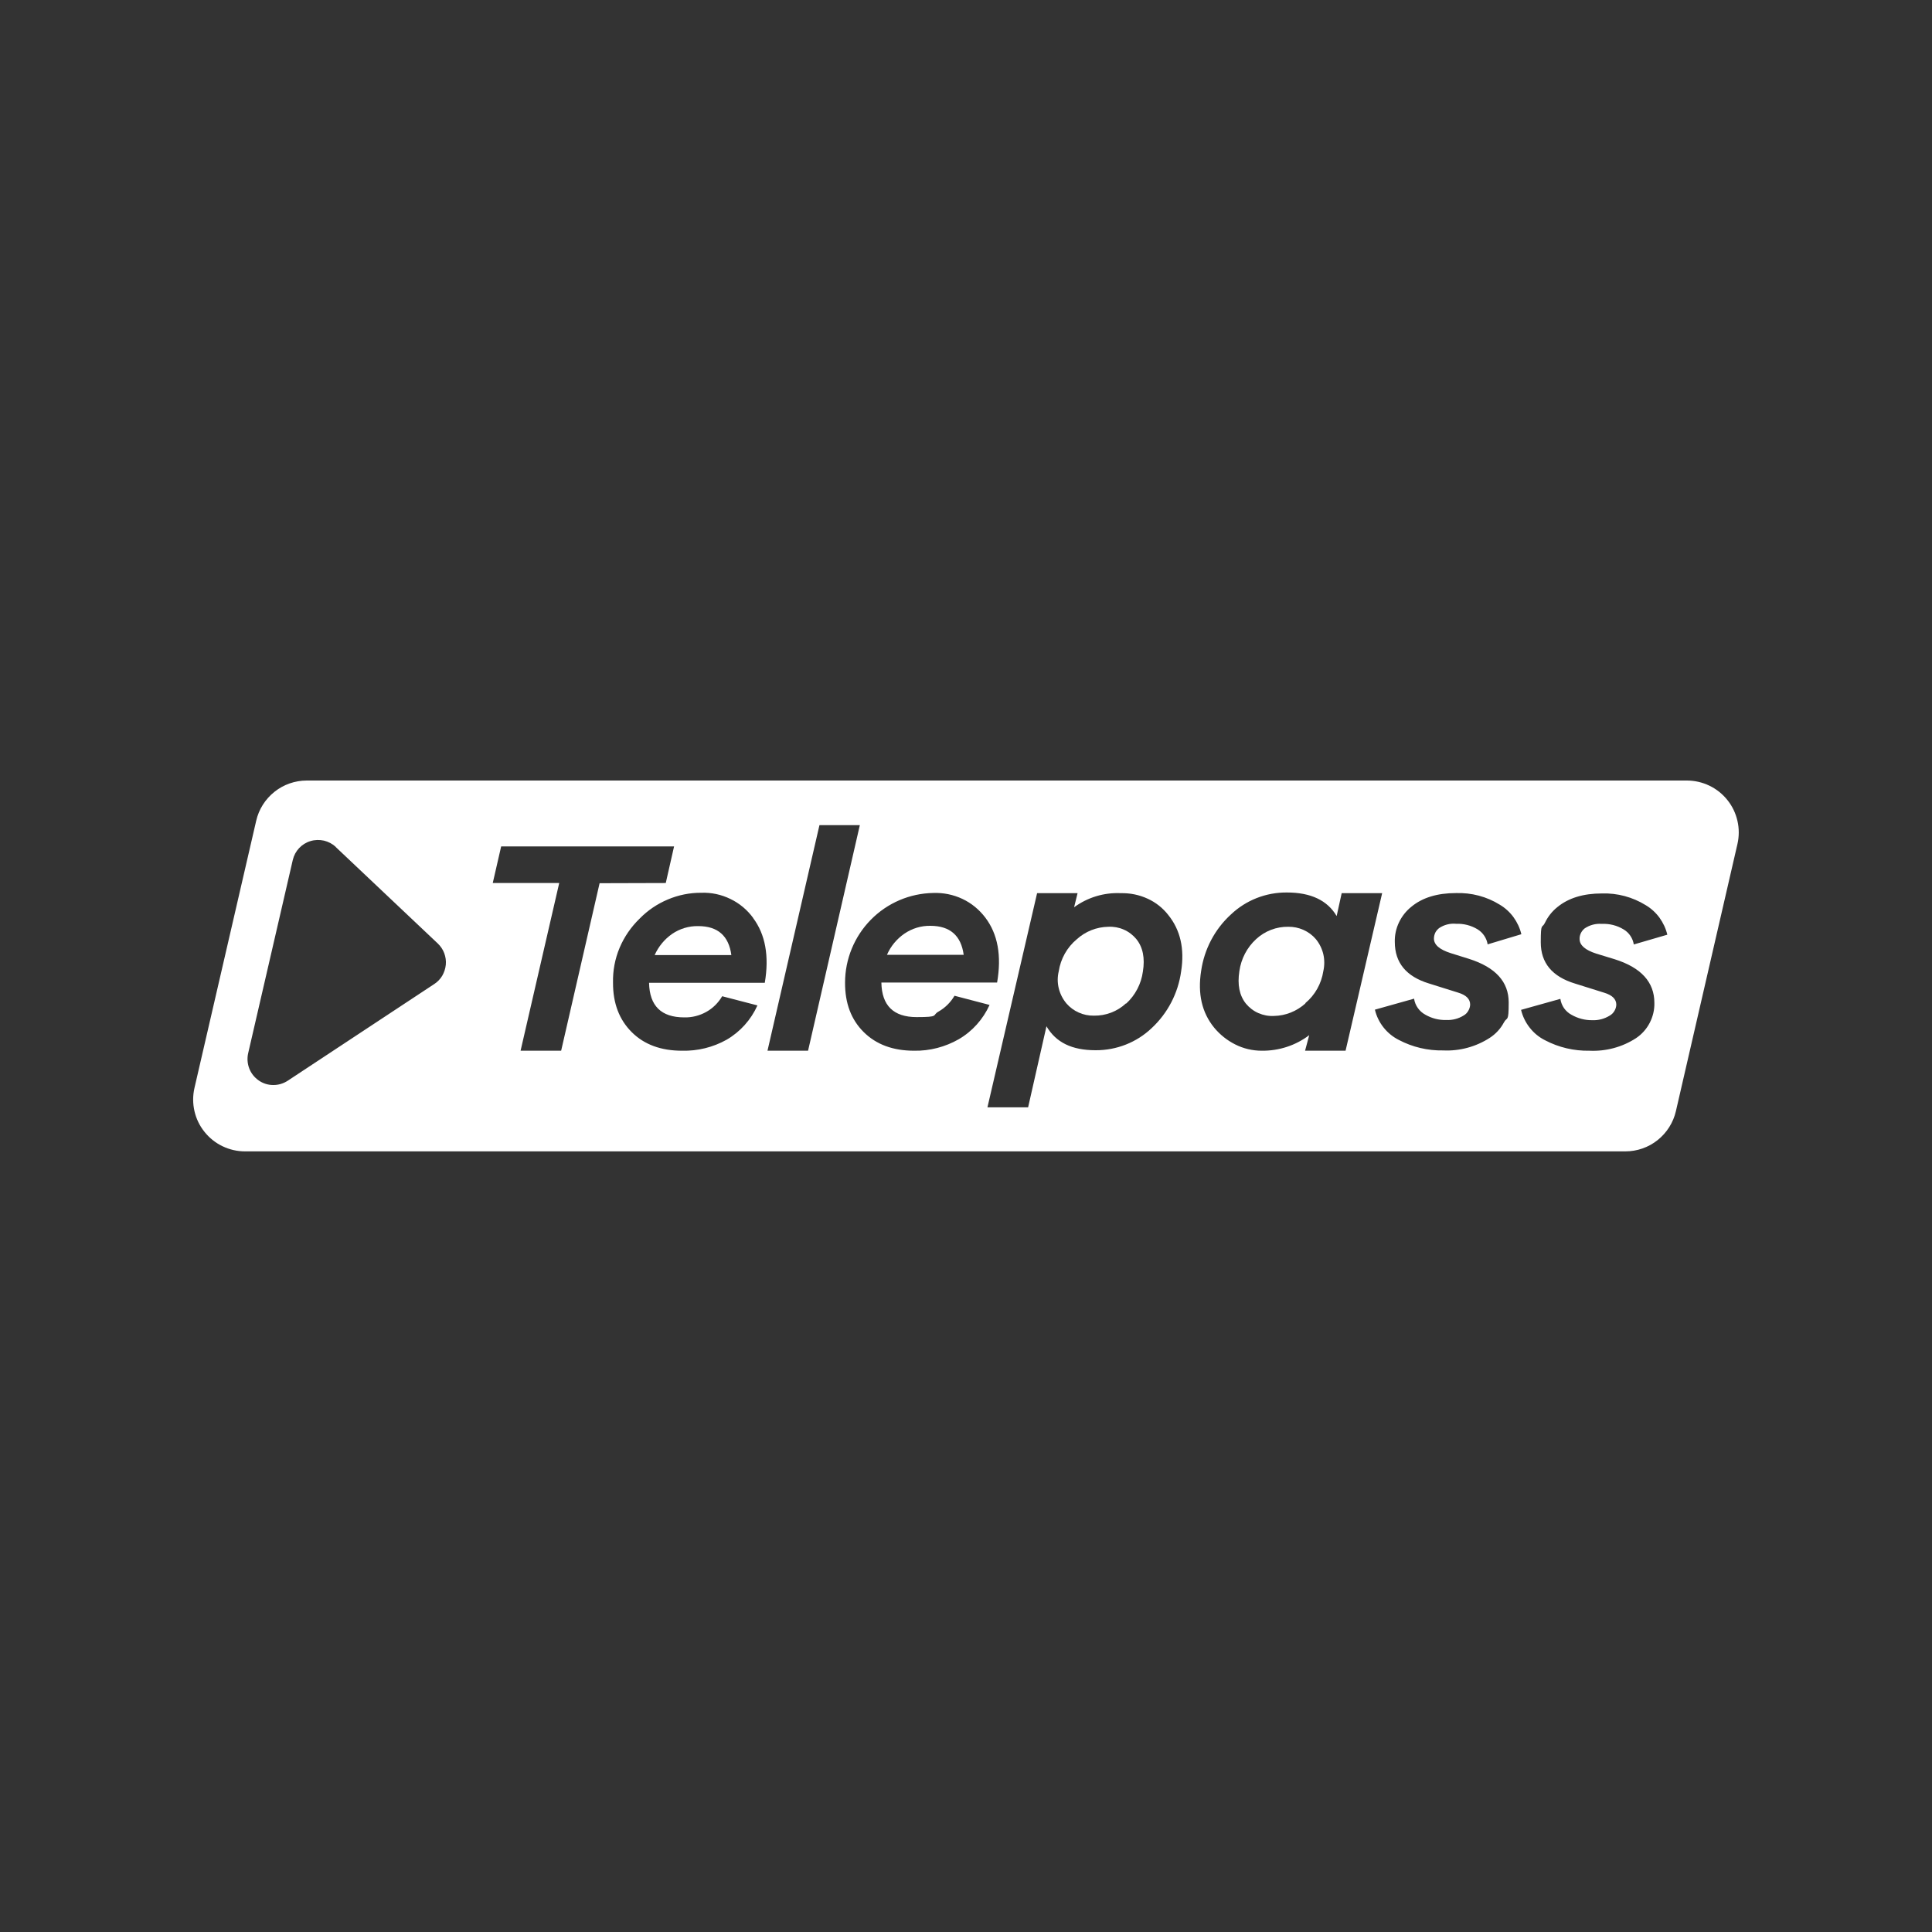 <svg xmlns="http://www.w3.org/2000/svg" xmlns:xlink="http://www.w3.org/1999/xlink" id="Livello_1" viewBox="0 0 2000 2000"><rect x="0" y="0" width="2000" height="2000" fill="#333333" stroke="none"/><defs><style>      .st0 {        fill: #fff;      }    </style></defs><path class="st0" d="M1163.3,962.3c-5-2.2-10.5-3.2-16-2.9-12.1.2-23.7,4.8-32.6,12.9-10.1,8.4-16.7,20.2-18.7,33.2-1.4,5.8-1.4,11.8,0,17.5,1.4,5.8,4.1,11.1,7.9,15.7,3.5,4.1,7.9,7.3,12.8,9.5s10.3,3.3,15.7,3.2c12.3.2,24.2-4.3,33.2-12.7v.2h.2c9.4-8.6,15.6-20.4,17.3-33.1,2.3-14,0-25.3-6.8-33.7-3.5-4.2-7.9-7.6-13-9.8Z"></path><path class="st0" d="M963.3,958.4c-9.7-.2-19.2,2.7-27.2,8.2-7.9,5.5-14.1,13-17.9,21.8h79.4c-2.7-19.9-14.1-29.9-34.3-30Z"></path><path class="st0" d="M722.8,958.7c-9.7-.2-19.2,2.7-27.2,8.2-7.8,5.5-14,13-17.9,21.8h79.4c-2.7-20-14.1-30-34.3-30Z"></path><path class="st0" d="M1362.1,972.1c-3.5-4.1-7.9-7.3-12.8-9.5-5-2.2-10.3-3.3-15.7-3.2-12.3-.2-24.2,4.4-33.2,12.7-9.5,8.7-15.6,20.4-17.4,33.2-2.2,14,0,25.2,6.8,33.7,3.5,4.2,7.9,7.6,13,9.8s10.5,3.2,16,2.9c12.1-.2,23.6-4.9,32.6-13v-.2h-.2c10.1-8.4,16.7-20.2,18.7-33.2,1.3-5.8,1.3-11.8,0-17.5-1.4-5.8-4-11.1-7.8-15.7Z"></path><path class="st0" d="M1798.6,849.8c-1.8-7.9-5.3-15.3-10.4-21.6-5-6.3-11.4-11.4-18.7-14.9-7.3-3.5-15.3-5.3-23.3-5.3h.1s-1428.7,0-1428.7,0c-12.2,0-24,4.1-33.5,11.7-9.5,7.6-16.2,18.1-18.9,30l-63.9,276.6c-1.8,7.9-1.8,16,0,23.9,1.8,7.9,5.3,15.2,10.4,21.5,5,6.3,11.4,11.4,18.7,14.9s15.2,5.3,23.3,5.3h1428.8c12.2,0,24-4.1,33.5-11.7s16.2-18.2,18.9-30l63.7-276.5c1.8-7.9,1.8-16.1,0-23.9ZM461.5,998.7c-.4,4-1.7,7.9-3.7,11.4-2.1,3.5-4.9,6.4-8.3,8.6l-151.7,100.1c-4.5,2.9-9.7,4.5-15.1,4.4-5.4,0-10.6-1.7-15-4.8-4.4-3.1-7.8-7.4-9.7-12.4s-2.3-10.5-1.1-15.7l46.2-200.1c1.1-4.6,3.3-8.8,6.5-12.2,3.2-3.4,7.3-6,11.8-7.3,4.5-1.4,9.3-1.5,13.9-.5,4.6,1.1,8.8,3.3,12.3,6.5h-.2l105.9,100.1c2.9,2.8,5.2,6.2,6.6,10,1.4,3.8,2,7.9,1.6,11.9ZM620.7,914.3l-39.8,173.4h-42l40-173.6h-68.8l8.7-37.9h179l-8.6,37.9-68.5.2h0ZM791.7,1017.4h-119.8c.5,23.9,12.6,35.8,36.5,35.8,7.9.2,15.7-1.8,22.6-5.6,6.9-3.8,12.6-9.5,16.6-16.3l36.5,9.5c-6.7,14.9-17.8,27.3-31.9,35.5-14.1,7.9-30,11.8-46.2,11.4-21.8,0-39.2-6.4-52.1-19.3s-19.4-29.9-19.3-51.1c-.3-12.4,2-24.7,6.8-36.1,4.8-11.4,11.9-21.7,20.8-30.3,8.3-8.5,18.2-15.2,29.2-19.8,10.9-4.6,22.7-7,34.6-6.9,10.4-.4,20.7,1.8,30.1,6.4,9.4,4.5,17.5,11.3,23.6,19.7h-.1c12.7,17,16.8,39.4,12.1,67.1ZM794.5,1087.7l53.8-233.5h41.8l-53.6,233.5h-42ZM992.5,1075.8c-14,8-30,12.2-46.2,11.9-21.8,0-39.2-6.4-52.2-19.3s-19.4-29.9-19.3-51.2c0-24.3,9.6-47.7,26.7-65.1,17.1-17.4,40.3-27.3,64.6-27.7,10.4-.4,20.7,1.7,30.1,6.1,9.4,4.4,17.5,11.1,23.8,19.4h0c12.9,17,17,39.4,12.2,67.2h-119.8c.4,23.9,12.6,35.8,36.5,35.8s15.7-1.8,22.6-5.7c6.9-3.9,12.6-9.6,16.6-16.4l36.3,9.5c-6.7,14.8-17.8,27.3-31.9,35.5ZM1222.7,1005.6c-3.1,22.5-13.9,43.3-30.6,58.8-15.6,14.8-36.4,22.9-57.9,22.8-24.7,0-41.1-8.1-50.9-24.8l-19,83.9h-42.1l51.4-221.7h41.9l-3.6,14.6c13.9-10.2,31-15.4,48.3-14.6,9.7-.2,19.2,1.7,28,5.8,8.3,3.8,15.6,9.6,21.2,16.8h0c12.5,15.5,17,35,13.3,58.4ZM1392.8,1087.7h-41.8l4.3-16.1c-14.1,10.7-31.4,16.3-49.1,16.1-9.6,0-19-2.2-27.5-6.5-8.4-4.2-15.9-10.2-21.9-17.5-12.6-15.5-17.1-35-13.4-58.5,3.2-22.5,14.1-43.3,30.9-58.6,15.6-14.8,36.4-22.9,57.9-22.7,24.7,0,41.9,8.1,51.5,24.4l5.2-23.7h41.9l-37.9,163.2h0ZM1556.8,1058.5c-3.4,6.4-8.4,11.8-14.5,15.8-14.3,9.3-31.3,13.9-48.3,13.1-16,.3-31.7-3.4-45.8-10.8-6.2-3.1-11.6-7.5-15.9-12.9s-7.4-11.7-9-18.5l40.6-11.4v.3h0c.5,3.4,1.9,6.7,3.9,9.5s4.7,5.2,7.7,6.8c6.6,3.8,14,5.7,21.6,5.5,6.4.3,12.7-1.3,18.1-4.7,2-1.1,3.6-2.8,4.7-4.7,1.2-2,1.9-4.2,2-6.5,0-5.8-4.1-9.9-12.3-12.4l-30.3-9.5c-23.6-7.2-35.4-21.5-35.4-43-.2-7,1.3-13.9,4.3-20.2,3-6.3,7.4-11.9,12.8-16.2,11.4-9.5,26.9-14.2,46.3-14.2,15.9-.5,31.7,3.6,45.2,12,5.6,3.3,10.5,7.8,14.3,13,3.8,5.3,6.6,11.2,8.1,17.6l-34.9,10.5c-.5-3.2-1.7-6.2-3.5-8.9-1.8-2.7-4.1-4.9-6.8-6.6-6.7-4.1-14.5-6.1-22.4-5.8-6.2-.6-12.4,1-17.6,4.5-1.6,1.3-3,2.9-3.9,4.7-.9,1.9-1.4,4-1.4,6.1,0,6.4,5.8,11.4,17.4,15.1l18.9,5.9c27.4,8.7,41.1,23.7,41.1,45.1s-1.6,14.4-5,20.8ZM1691.3,977.7c-.5-3.2-1.7-6.2-3.5-8.9s-4.1-4.9-6.9-6.6c-6.9-4.2-14.8-6.2-22.9-5.8-6.2-.5-12.4,1.2-17.6,4.7-1.6,1.3-3,3-3.9,4.9s-1.4,4-1.3,6.1c0,6.4,5.8,11.4,17.3,15.1l19,5.8c27.4,8.6,41.1,23.7,41.1,45.1.2,7.2-1.5,14.3-4.8,20.7-3.3,6.4-8.2,11.9-14.2,15.9-14.3,9.3-31.2,13.8-48.3,13-15.9.3-31.7-3.4-45.8-10.8-6.2-3.1-11.6-7.5-15.9-13-4.3-5.4-7.4-11.8-9-18.5l40.4-11.3h.3c.5,3.4,1.8,6.7,3.8,9.6,2,2.8,4.7,5.2,7.7,6.8,6.5,3.7,13.9,5.7,21.4,5.6,6.4.3,12.7-1.4,18.1-4.7,2-1.1,3.7-2.8,4.9-4.8,1.2-2,1.9-4.2,2-6.5,0-5.8-4.2-9.9-12.4-12.4l-30.3-9.5c-23.7-7.2-35.5-21.4-35.5-42.7s1.3-13.9,4.3-20.2,7.4-11.9,12.8-16.2c11.5-9.5,26.9-14.2,46.2-14.2,16-.5,31.7,3.7,45.3,12.1,5.6,3.3,10.5,7.8,14.3,13,3.8,5.3,6.6,11.2,8.1,17.6l-34.7,10.1Z"></path></svg>